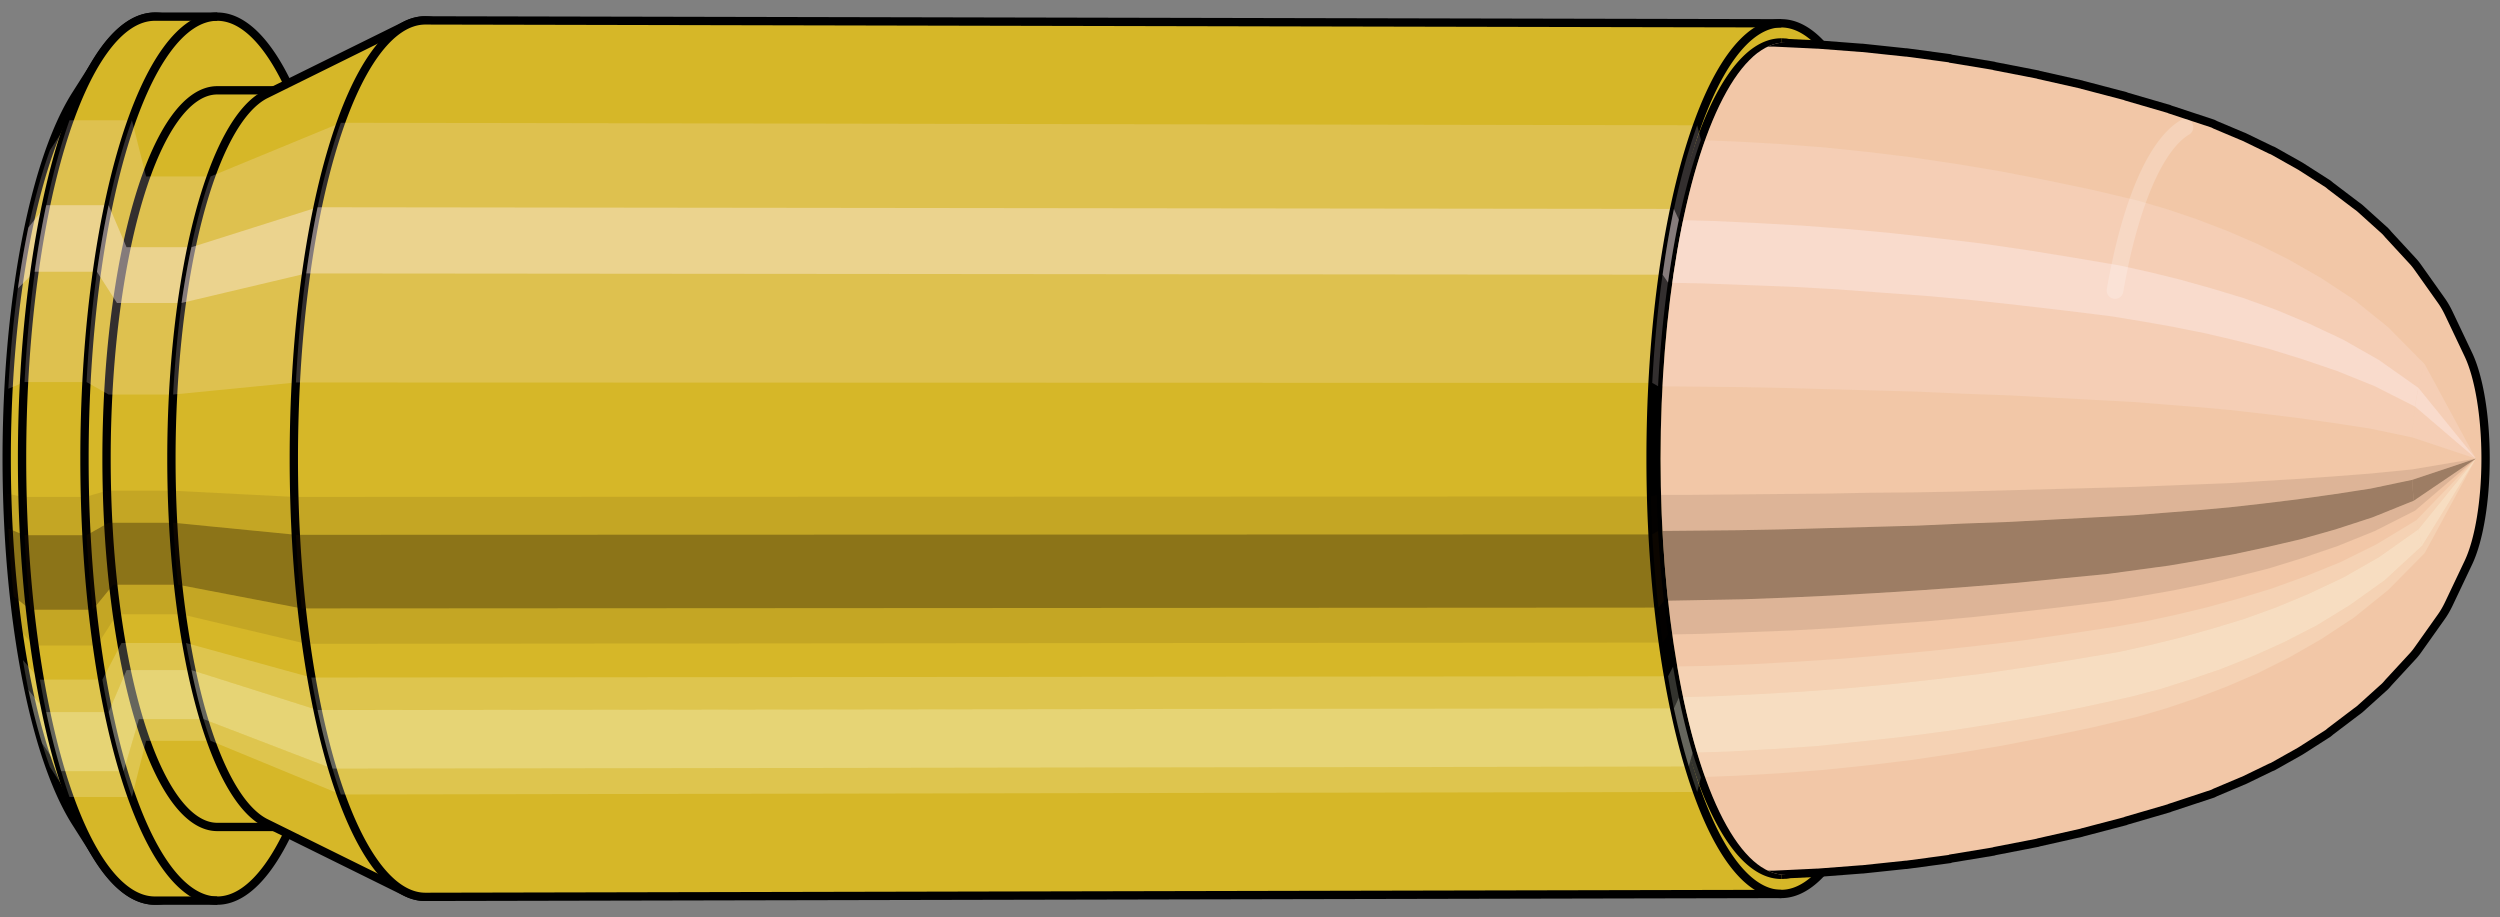 <svg viewBox="-0.306 -1.102 6.007 2.204" xmlns="http://www.w3.org/2000/svg" xmlns:xlink="http://www.w3.org/1999/xlink"><rect x="-0.306" y="-1.102" width="6.007" height="2.204" fill="#808080" stroke="none"/><defs><clipPath id="clip"><ellipse style="fill:white;stroke:none" cx="3.984"  cy="0"  rx="0.3"  ry="1"/><rect style="fill:white;" x="3.984"  y="-2"  width="100"  height="4"/></clipPath></defs><g id="calibersvg"><path style="fill:#d6b728;stroke:black;stroke-width:0.02;" d=" M -0.124 -0.874
 A 0.29 0.967 0 0 0 -0.124 0.874

 L -0.07 0.959
 A 0.319 1.062 0 1 0 -0.07 -0.959
 L -0.124 -0.874
 Z"/>
<path style="fill:#ffefef;opacity:0.2;" d=" M -0.186 -0.741
 A 0.29 0.967 0 0 0 -0.286 -0.168

 L -0.247 -0.184
 A 0.319 1.062 0 0 1 -0.139 -0.813

 L -0.186 -0.741
 Z "/>
<path style="fill:#ffefef;opacity:0.4;" d=" M -0.238 -0.555
 A 0.29 0.967 0 0 0 -0.263 -0.409

 L -0.223 -0.449
 A 0.319 1.062 0 0 1 -0.195 -0.609

 L -0.238 -0.555
 Z "/>
<path style="fill:#201000;opacity:0.1;" d=" M -0.289 0.084
 A 0.29 0.967 0 0 0 -0.286 0.168

 L -0.247 0.184
 A 0.319 1.062 0 0 1 -0.251 0.092

 L -0.289 0.084
 Z "/>
<path style="fill:#201000;opacity:0.4;" d=" M -0.286 0.168
 A 0.29 0.967 0 0 0 -0.273 0.331

 L -0.233 0.363
 A 0.319 1.062 0 0 1 -0.247 0.184

 L -0.286 0.168
 Z "/>
<path style="fill:#201000;opacity:0.1;" d=" M -0.273 0.331
 A 0.29 0.967 0 0 0 -0.263 0.409

 L -0.223 0.449
 A 0.319 1.062 0 0 1 -0.233 0.363

 L -0.273 0.331
 Z "/>
<path style="fill:#ffffe8;opacity:0.2;" d=" M -0.251 0.484
 A 0.29 0.967 0 0 0 -0.238 0.555

 L -0.195 0.609
 A 0.319 1.062 0 0 1 -0.21 0.531

 L -0.251 0.484
 Z "/>
<path style="fill:#ffffe8;opacity:0.4;" d=" M -0.238 0.555
 A 0.29 0.967 0 0 0 -0.205 0.684

 L -0.159 0.751
 A 0.319 1.062 0 0 1 -0.195 0.609

 L -0.238 0.555
 Z "/>
<path style="fill:#ffffe8;opacity:0.2;" d=" M -0.205 0.684
 A 0.29 0.967 0 0 0 -0.186 0.741

 L -0.139 0.813
 A 0.319 1.062 0 0 1 -0.159 0.751

 L -0.205 0.684
 Z "/>
<path style="fill:#d6b728;stroke:black;stroke-width:0.02;" d=" M 0.066 -1.062
 A 0.319 1.062 0 0 0 0.066 1.062

 L 0.216 1.062
 A 0.319 1.062 0 0 0 0.216 -1.062
 L 0.066 -1.062
 Z "/>
<path style="fill:#ffefef;opacity:0.2;" d=" M -0.139 -0.813
 A 0.319 1.062 0 0 0 -0.247 -0.184

 L -0.098 -0.184
 A 0.319 1.062 0 0 1 0.011 -0.813

 L -0.139 -0.813
 Z "/>
<path style="fill:#ffefef;opacity:0.4;" d=" M -0.195 -0.609
 A 0.319 1.062 0 0 0 -0.223 -0.449

 L -0.073 -0.449
 A 0.319 1.062 0 0 1 -0.045 -0.609

 L -0.195 -0.609
 Z "/>
<path style="fill:#201000;opacity:0.1;" d=" M -0.251 0.092
 A 0.319 1.062 0 0 0 -0.247 0.184

 L -0.098 0.184
 A 0.319 1.062 0 0 1 -0.101 0.092

 L -0.251 0.092
 Z "/>
<path style="fill:#201000;opacity:0.4;" d=" M -0.247 0.184
 A 0.319 1.062 0 0 0 -0.233 0.363

 L -0.083 0.363
 A 0.319 1.062 0 0 1 -0.098 0.184

 L -0.247 0.184
 Z "/>
<path style="fill:#201000;opacity:0.1;" d=" M -0.233 0.363
 A 0.319 1.062 0 0 0 -0.223 0.449

 L -0.073 0.449
 A 0.319 1.062 0 0 1 -0.083 0.363

 L -0.233 0.363
 Z "/>
<path style="fill:#ffffe8;opacity:0.2;" d=" M -0.21 0.531
 A 0.319 1.062 0 0 0 -0.195 0.609

 L -0.045 0.609
 A 0.319 1.062 0 0 1 -0.06 0.531

 L -0.21 0.531
 Z "/>
<path style="fill:#ffffe8;opacity:0.4;" d=" M -0.195 0.609
 A 0.319 1.062 0 0 0 -0.159 0.751

 L -0.009 0.751
 A 0.319 1.062 0 0 1 -0.045 0.609

 L -0.195 0.609
 Z "/>
<path style="fill:#ffffe8;opacity:0.2;" d=" M -0.159 0.751
 A 0.319 1.062 0 0 0 -0.139 0.813

 L 0.011 0.813
 A 0.319 1.062 0 0 1 -0.009 0.751

 L -0.159 0.751
 Z "/>
<path style="fill:#d6b728;stroke:black;stroke-width:0.02;" d=" M 0.216 -0.885
 A 0.266 0.885 0 0 0 0.216 0.885

 L 0.371 0.885
 A 0.266 0.885 0 0 0 0.371 -0.885
 L 0.216 -0.885
 Z "/>
<path style="fill:none;stroke:black;stroke-width:0.02;" d=" M 0.216 -1.062
 A 0.319 1.062 0 0 0 0.216 1.062
"/>
<path style="fill:#ffefef;opacity:0.2;" d=" M 0.011 -0.813
 A 0.319 1.062 0 0 0 -0.098 -0.184

 L -0.045 -0.154
 L 0.11 -0.154
 A 0.266 0.885 0 0 1 0.2 -0.678

 L 0.045 -0.678
 L 0.011 -0.813
 Z "/>
<path style="fill:#ffefef;opacity:0.4;" d=" M -0.045 -0.609
 A 0.319 1.062 0 0 0 -0.073 -0.449

 L -0.025 -0.374
 L 0.13 -0.374
 A 0.266 0.885 0 0 1 0.154 -0.508

 L -0.002 -0.508
 L -0.045 -0.609
 Z "/>
<path style="fill:#201000;opacity:0.1;" d=" M -0.101 0.092
 A 0.319 1.062 0 0 0 -0.098 0.184

 L -0.045 0.154
 L 0.11 0.154
 A 0.266 0.885 0 0 1 0.107 0.077

 L -0.049 0.077
 L -0.101 0.092
 Z "/>
<path style="fill:#201000;opacity:0.4;" d=" M -0.098 0.184
 A 0.319 1.062 0 0 0 -0.083 0.363

 L -0.034 0.303
 L 0.122 0.303
 A 0.266 0.885 0 0 1 0.11 0.154

 L -0.045 0.154
 L -0.098 0.184
 Z "/>
<path style="fill:#201000;opacity:0.1;" d=" M -0.083 0.363
 A 0.319 1.062 0 0 0 -0.073 0.449

 L -0.025 0.374
 L 0.13 0.374
 A 0.266 0.885 0 0 1 0.122 0.303

 L -0.034 0.303
 L -0.083 0.363
 Z "/>
<path style="fill:#ffffe8;opacity:0.2;" d=" M -0.06 0.531
 A 0.319 1.062 0 0 0 -0.045 0.609

 L -0.002 0.508
 L 0.154 0.508
 A 0.266 0.885 0 0 1 0.141 0.443

 L -0.014 0.443
 L -0.06 0.531
 Z "/>
<path style="fill:#ffffe8;opacity:0.4;" d=" M -0.045 0.609
 A 0.319 1.062 0 0 0 -0.009 0.751

 L 0.028 0.626
 L 0.183 0.626
 A 0.266 0.885 0 0 1 0.154 0.508

 L -0.002 0.508
 L -0.045 0.609
 Z "/>
<path style="fill:#ffffe8;opacity:0.2;" d=" M -0.009 0.751
 A 0.319 1.062 0 0 0 0.011 0.813

 L 0.045 0.678
 L 0.2 0.678
 A 0.266 0.885 0 0 1 0.183 0.626

 L 0.028 0.626
 L -0.009 0.751
 Z "/>
<path style="fill:#d6b728;stroke:black;stroke-width:0.02;" d=" M 0.332 -0.875
 A 0.266 0.885 0 0 0 0.332 0.875

 L 0.67 1.042
 A 0.316 1.053 0 1 0 0.67 -1.042
 L 0.332 -0.875
 Z "/>
<path style="fill:#ffefef;opacity:0.2;" d=" M 0.2 -0.678
 A 0.266 0.885 0 0 0 0.11 -0.154

 L 0.405 -0.183
 A 0.316 1.053 0 0 1 0.513 -0.807

 L 0.2 -0.678
 Z "/>
<path style="fill:#ffefef;opacity:0.4;" d=" M 0.154 -0.508
 A 0.266 0.885 0 0 0 0.13 -0.374

 L 0.43 -0.445
 A 0.316 1.053 0 0 1 0.457 -0.604

 L 0.154 -0.508
 Z "/>
<path style="fill:#201000;opacity:0.1;" d=" M 0.107 0.077
 A 0.266 0.885 0 0 0 0.11 0.154

 L 0.405 0.183
 A 0.316 1.053 0 0 1 0.401 0.092

 L 0.107 0.077
 Z "/>
<path style="fill:#201000;opacity:0.4;" d=" M 0.11 0.154
 A 0.266 0.885 0 0 0 0.122 0.303

 L 0.419 0.36
 A 0.316 1.053 0 0 1 0.405 0.183

 L 0.11 0.154
 Z "/>
<path style="fill:#201000;opacity:0.1;" d=" M 0.122 0.303
 A 0.266 0.885 0 0 0 0.13 0.374

 L 0.43 0.445
 A 0.316 1.053 0 0 1 0.419 0.36

 L 0.122 0.303
 Z "/>
<path style="fill:#ffffe8;opacity:0.2;" d=" M 0.141 0.443
 A 0.266 0.885 0 0 0 0.154 0.508

 L 0.457 0.604
 A 0.316 1.053 0 0 1 0.442 0.526

 L 0.141 0.443
 Z "/>
<path style="fill:#ffffe8;opacity:0.4;" d=" M 0.154 0.508
 A 0.266 0.885 0 0 0 0.183 0.626

 L 0.493 0.745
 A 0.316 1.053 0 0 1 0.457 0.604

 L 0.154 0.508
 Z "/>
<path style="fill:#ffffe8;opacity:0.2;" d=" M 0.183 0.626
 A 0.266 0.885 0 0 0 0.2 0.678

 L 0.513 0.807
 A 0.316 1.053 0 0 1 0.493 0.745

 L 0.183 0.626
 Z "/>
<path style="fill:#d6b728;stroke:black;stroke-width:0.02;" d=" M 0.716 -1.053
 A 0.316 1.053 0 1 0 0.716 1.053

 L 3.974 1.046
 A 0.314 1.046 0 0 0 3.974 -1.046
 L 0.716 -1.053
 Z "/>
<path style="fill:#ffefef;opacity:0.2;" d=" M 0.513 -0.807
 A 0.316 1.053 0 0 0 0.405 -0.183

 L 3.664 -0.182
 A 0.314 1.046 0 0 1 3.772 -0.801

 L 0.513 -0.807
 Z "/>
<path style="fill:#ffefef;opacity:0.4;" d=" M 0.457 -0.604
 A 0.316 1.053 0 0 0 0.43 -0.445

 L 3.689 -0.442
 A 0.314 1.046 0 0 1 3.716 -0.6

 L 0.457 -0.604
 Z "/>
<path style="fill:#201000;opacity:0.1;" d=" M 0.401 0.092
 A 0.316 1.053 0 0 0 0.405 0.183

 L 3.664 0.182
 A 0.314 1.046 0 0 1 3.661 0.091

 L 0.401 0.092
 Z "/>
<path style="fill:#201000;opacity:0.4;" d=" M 0.405 0.183
 A 0.316 1.053 0 0 0 0.419 0.36

 L 3.679 0.358
 A 0.314 1.046 0 0 1 3.664 0.182

 L 0.405 0.183
 Z "/>
<path style="fill:#201000;opacity:0.1;" d=" M 0.419 0.36
 A 0.316 1.053 0 0 0 0.43 0.445

 L 3.689 0.442
 A 0.314 1.046 0 0 1 3.679 0.358

 L 0.419 0.36
 Z "/>
<path style="fill:#ffffe8;opacity:0.2;" d=" M 0.442 0.526
 A 0.316 1.053 0 0 0 0.457 0.604

 L 3.716 0.6
 A 0.314 1.046 0 0 1 3.702 0.523

 L 0.442 0.526
 Z "/>
<path style="fill:#ffffe8;opacity:0.4;" d=" M 0.457 0.604
 A 0.316 1.053 0 0 0 0.493 0.745

 L 3.752 0.74
 A 0.314 1.046 0 0 1 3.716 0.6

 L 0.457 0.604
 Z "/>
<path style="fill:#ffffe8;opacity:0.2;" d=" M 0.493 0.745
 A 0.316 1.053 0 0 0 0.513 0.807

 L 3.772 0.801
 A 0.314 1.046 0 0 1 3.752 0.74

 L 0.493 0.745
 Z "/>
<ellipse style="fill:black;opacity:0.7;" cx="3.974"  cy="0"  rx="0.3"  ry="1"/>
<path style="fill:none;stroke:black;stroke-width:0.02" d=" M 3.974 1
 A 0.3 1 0 0 0 3.974 -1
"/>
<path style="fill:none;stroke:black;stroke-width:0.02;" d=" M 3.974 -1.046
 A 0.314 1.046 0 0 0 3.974 1.046
"/>
<path style="fill:none;stroke:black;stroke-width:0.02;" d=" M 3.974 -1
 A 0.3 1 0 0 0 3.974 1
"/>
<path style="fill:#ffefef;opacity:0.2;" d=" M 3.772 -0.801
 A 0.314 1.046 0 0 0 3.664 -0.182

 L 3.678 -0.174
 A 0.3 1 0 0 1 3.781 -0.766

 L 3.772 -0.801
 Z "/>
<path style="fill:#ffefef;opacity:0.4;" d=" M 3.716 -0.6
 A 0.314 1.046 0 0 0 3.689 -0.442

 L 3.702 -0.423
 A 0.3 1 0 0 1 3.728 -0.574

 L 3.716 -0.6
 Z "/>
<path style="fill:#201000;opacity:0.1;" d=" M 3.661 0.091
 A 0.314 1.046 0 0 0 3.664 0.182

 L 3.678 0.174
 A 0.3 1 0 0 1 3.675 0.087

 L 3.661 0.091
 Z "/>
<path style="fill:#201000;opacity:0.4;" d=" M 3.664 0.182
 A 0.314 1.046 0 0 0 3.679 0.358

 L 3.692 0.342
 A 0.3 1 0 0 1 3.678 0.174

 L 3.664 0.182
 Z "/>
<path style="fill:#201000;opacity:0.1;" d=" M 3.679 0.358
 A 0.314 1.046 0 0 0 3.689 0.442

 L 3.702 0.423
 A 0.3 1 0 0 1 3.692 0.342

 L 3.679 0.358
 Z "/>
<path style="fill:#ffffe8;opacity:0.2;" d=" M 3.702 0.523
 A 0.314 1.046 0 0 0 3.716 0.6

 L 3.728 0.574
 A 0.3 1 0 0 1 3.714 0.5

 L 3.702 0.523
 Z "/>
<path style="fill:#ffffe8;opacity:0.4;" d=" M 3.716 0.6
 A 0.314 1.046 0 0 0 3.752 0.74

 L 3.761 0.707
 A 0.3 1 0 0 1 3.728 0.574

 L 3.716 0.6
 Z "/>
<path style="fill:#ffffe8;opacity:0.2;" d=" M 3.752 0.74
 A 0.314 1.046 0 0 0 3.772 0.801

 L 3.781 0.766
 A 0.3 1 0 0 1 3.761 0.707

 L 3.752 0.74
 Z "/>
</g><g clip-path="url(#clip)"><g id="bulletsvg" transform="translate(2.152 0)"><path style="fill:#f2c7a7;stroke:black;stroke-width:0.02;" d=" M -0.103 -0.795
 A 0.26 0.866 0 0 0 -0.103 0.795

 L -0.018 0.918
 A 0.3 1 0 1 0 -0.018 -0.918
 L -0.103 -0.795
 Z"/>
<path style="fill:#ffefef;opacity:0.2;" d=" M -0.167 -0.663
 A 0.26 0.866 0 0 0 -0.256 -0.15

 L -0.194 -0.174
 A 0.3 1 0 0 1 -0.092 -0.766

 L -0.167 -0.663
 Z "/>
<path style="fill:#ffefef;opacity:0.4;" d=" M -0.213 -0.497
 A 0.26 0.866 0 0 0 -0.235 -0.366

 L -0.171 -0.423
 A 0.3 1 0 0 1 -0.144 -0.574

 L -0.213 -0.497
 Z "/>
<path style="fill:#201000;opacity:0.1;" d=" M -0.259 0.075
 A 0.26 0.866 0 0 0 -0.256 0.15

 L -0.194 0.174
 A 0.3 1 0 0 1 -0.198 0.087

 L -0.259 0.075
 Z "/>
<path style="fill:#201000;opacity:0.4;" d=" M -0.256 0.15
 A 0.26 0.866 0 0 0 -0.244 0.296

 L -0.181 0.342
 A 0.3 1 0 0 1 -0.194 0.174

 L -0.256 0.15
 Z "/>
<path style="fill:#201000;opacity:0.1;" d=" M -0.244 0.296
 A 0.26 0.866 0 0 0 -0.235 0.366

 L -0.171 0.423
 A 0.3 1 0 0 1 -0.181 0.342

 L -0.244 0.296
 Z "/>
<path style="fill:#ffffe8;opacity:0.2;" d=" M -0.225 0.433
 A 0.26 0.866 0 0 0 -0.213 0.497

 L -0.144 0.574
 A 0.3 1 0 0 1 -0.159 0.5

 L -0.225 0.433
 Z "/>
<path style="fill:#ffffe8;opacity:0.4;" d=" M -0.213 0.497
 A 0.26 0.866 0 0 0 -0.184 0.612

 L -0.111 0.707
 A 0.3 1 0 0 1 -0.144 0.574

 L -0.213 0.497
 Z "/>
<path style="fill:#ffffe8;opacity:0.2;" d=" M -0.184 0.612
 A 0.26 0.866 0 0 0 -0.167 0.663

 L -0.092 0.766
 A 0.3 1 0 0 1 -0.111 0.707

 L -0.184 0.612
 Z "/>
<path style="fill:#f2c7a7;stroke:black;stroke-width:0.02;" d=" M 0.101 -1
 A 0.3 1 0 0 0 0.101 1

 L 1.801 1
 A 0.3 1 0 0 0 1.805 1
 L 1.909 0.995
 A 0.299 0.995 0 0 0 1.911 0.995
 L 2.015 0.987
 A 0.296 0.987 0 0 0 2.017 0.987
 L 2.121 0.976
 A 0.293 0.977 0 0 0 2.123 0.976
 L 2.227 0.962
 A 0.289 0.962 0 0 0 2.229 0.961
 L 2.332 0.944
 A 0.283 0.945 0 0 0 2.335 0.943
 L 2.438 0.923
 A 0.277 0.925 0 0 0 2.441 0.922
 L 2.543 0.899
 A 0.27 0.901 0 0 0 2.546 0.898
 L 2.649 0.871
 A 0.262 0.874 0 0 0 2.651 0.87
 L 2.754 0.84
 A 0.253 0.843 0 0 0 2.756 0.839
 L 2.859 0.805
 A 0.243 0.809 0 0 0 2.865 0.802
 L 2.929 0.775
 A 0.234 0.781 0 0 0 2.934 0.773
 L 2.998 0.742
 A 0.225 0.75 0 0 0 3.003 0.74
 L 3.067 0.704
 A 0.214 0.714 0 0 0 3.072 0.701
 L 3.136 0.66
 A 0.202 0.672 0 0 0 3.142 0.655
 L 3.204 0.608
 A 0.187 0.624 0 0 0 3.212 0.602
 L 3.273 0.547
 A 0.17 0.567 0 0 0 3.281 0.538
 L 3.341 0.473
 A 0.149 0.498 0 0 0 3.352 0.459
 L 3.408 0.38
 A 0.124 0.413 0 0 0 3.426 0.349
 L 3.473 0.25
 A 0.089 0.296 0 0 0 3.473 -0.25
 L 3.426 -0.349
 A 0.124 0.413 0 0 0 3.408 -0.38
 L 3.352 -0.459
 A 0.149 0.498 0 0 0 3.341 -0.473
 L 3.281 -0.538
 A 0.17 0.567 0 0 0 3.273 -0.547
 L 3.212 -0.602
 A 0.187 0.624 0 0 0 3.204 -0.608
 L 3.142 -0.655
 A 0.202 0.672 0 0 0 3.136 -0.66
 L 3.072 -0.701
 A 0.214 0.714 0 0 0 3.067 -0.704
 L 3.003 -0.74
 A 0.225 0.75 0 0 0 2.998 -0.742
 L 2.934 -0.773
 A 0.234 0.781 0 0 0 2.929 -0.775
 L 2.865 -0.802
 A 0.243 0.809 0 0 0 2.859 -0.805
 L 2.756 -0.839
 A 0.253 0.843 0 0 0 2.754 -0.84
 L 2.651 -0.87
 A 0.262 0.874 0 0 0 2.649 -0.871
 L 2.546 -0.898
 A 0.27 0.901 0 0 0 2.543 -0.899
 L 2.441 -0.922
 A 0.277 0.925 0 0 0 2.438 -0.923
 L 2.335 -0.943
 A 0.283 0.945 0 0 0 2.332 -0.944
 L 2.229 -0.961
 A 0.289 0.962 0 0 0 2.227 -0.962
 L 2.123 -0.976
 A 0.293 0.977 0 0 0 2.121 -0.976
 L 2.017 -0.987
 A 0.296 0.987 0 0 0 2.015 -0.987
 L 1.911 -0.995
 A 0.299 0.995 0 0 0 1.909 -0.995
 L 1.805 -1
 A 0.3 1 0 0 0 1.801 -1
 L 0.101 -1
 Z "/>
<path style="fill:#ffefef;opacity:0.2;" d=" M -0.092 -0.766
 A 0.3 1 0 0 0 -0.194 -0.174

 L 1.506 -0.174
 L 1.611 -0.173
 L 1.716 -0.172
 L 1.823 -0.17
 L 1.93 -0.167
 L 2.039 -0.164
 L 2.148 -0.161
 L 2.259 -0.156
 L 2.37 -0.152
 L 2.482 -0.146
 L 2.596 -0.14
 L 2.669 -0.136
 L 2.744 -0.13
 L 2.821 -0.124
 L 2.899 -0.117
 L 2.979 -0.108
 L 3.061 -0.098
 L 3.147 -0.086
 L 3.238 -0.072
 L 3.338 -0.051
 A 0.089 0.296 0 0 1 3.368 -0.227

 L 3.28 -0.316
 L 3.198 -0.382
 L 3.119 -0.434
 L 3.042 -0.478
 L 2.968 -0.515
 L 2.894 -0.547
 L 2.821 -0.575
 L 2.75 -0.599
 L 2.679 -0.62
 L 2.569 -0.646
 L 2.459 -0.669
 L 2.351 -0.69
 L 2.243 -0.708
 L 2.136 -0.724
 L 2.029 -0.737
 L 1.923 -0.748
 L 1.818 -0.756
 L 1.713 -0.762
 L 1.609 -0.766
 L -0.092 -0.766
 Z "/>
<path style="fill:#ffefef;opacity:0.4;" d=" M -0.144 -0.574
 A 0.3 1 0 0 0 -0.171 -0.423

 L 1.529 -0.423
 L 1.634 -0.421
 L 1.74 -0.417
 L 1.846 -0.413
 L 1.953 -0.407
 L 2.061 -0.399
 L 2.17 -0.391
 L 2.28 -0.381
 L 2.39 -0.369
 L 2.502 -0.356
 L 2.615 -0.342
 L 2.688 -0.33
 L 2.762 -0.317
 L 2.837 -0.302
 L 2.914 -0.284
 L 2.993 -0.264
 L 3.074 -0.239
 L 3.159 -0.21
 L 3.248 -0.174
 L 3.345 -0.125
 A 0.089 0.296 0 0 1 3.353 -0.17

 L 3.258 -0.237
 L 3.172 -0.286
 L 3.089 -0.325
 L 3.01 -0.358
 L 2.932 -0.386
 L 2.856 -0.409
 L 2.781 -0.43
 L 2.708 -0.448
 L 2.636 -0.464
 L 2.524 -0.483
 L 2.413 -0.501
 L 2.303 -0.517
 L 2.194 -0.53
 L 2.086 -0.542
 L 1.978 -0.552
 L 1.871 -0.56
 L 1.765 -0.566
 L 1.66 -0.571
 L 1.556 -0.574
 L -0.144 -0.574
 Z "/>
<path style="fill:#201000;opacity:0.1;" d=" M -0.198 0.087
 A 0.3 1 0 0 0 -0.194 0.174

 L 1.506 0.174
 L 1.611 0.173
 L 1.716 0.172
 L 1.823 0.17
 L 1.93 0.167
 L 2.039 0.164
 L 2.148 0.161
 L 2.259 0.156
 L 2.37 0.152
 L 2.482 0.146
 L 2.596 0.14
 L 2.669 0.136
 L 2.744 0.13
 L 2.821 0.124
 L 2.899 0.117
 L 2.979 0.108
 L 3.061 0.098
 L 3.147 0.086
 L 3.238 0.072
 L 3.338 0.051
 A 0.089 0.296 0 0 1 3.337 0.026

 L 3.236 0.036
 L 3.145 0.043
 L 3.059 0.049
 L 2.976 0.054
 L 2.896 0.059
 L 2.818 0.062
 L 2.742 0.065
 L 2.667 0.068
 L 2.593 0.07
 L 2.479 0.073
 L 2.367 0.076
 L 2.255 0.079
 L 2.145 0.081
 L 2.035 0.082
 L 1.927 0.084
 L 1.819 0.085
 L 1.713 0.086
 L 1.607 0.087
 L 1.502 0.087
 L -0.198 0.087
 Z "/>
<path style="fill:#201000;opacity:0.4;" d=" M -0.194 0.174
 A 0.3 1 0 0 0 -0.181 0.342

 L 1.519 0.342
 L 1.624 0.34
 L 1.73 0.338
 L 1.836 0.334
 L 1.943 0.329
 L 2.051 0.323
 L 2.161 0.316
 L 2.271 0.308
 L 2.382 0.299
 L 2.494 0.288
 L 2.607 0.277
 L 2.68 0.267
 L 2.754 0.257
 L 2.83 0.244
 L 2.908 0.23
 L 2.987 0.213
 L 3.069 0.194
 L 3.154 0.17
 L 3.243 0.141
 L 3.342 0.101
 A 0.089 0.296 0 0 1 3.338 0.051

 L 3.238 0.072
 L 3.147 0.086
 L 3.061 0.098
 L 2.979 0.108
 L 2.899 0.117
 L 2.821 0.124
 L 2.744 0.13
 L 2.669 0.136
 L 2.596 0.14
 L 2.482 0.146
 L 2.37 0.152
 L 2.259 0.156
 L 2.148 0.161
 L 2.039 0.164
 L 1.93 0.167
 L 1.823 0.17
 L 1.716 0.172
 L 1.611 0.173
 L 1.506 0.174
 L -0.194 0.174
 Z "/>
<path style="fill:#201000;opacity:0.1;" d=" M -0.181 0.342
 A 0.3 1 0 0 0 -0.171 0.423

 L 1.529 0.423
 L 1.634 0.421
 L 1.74 0.417
 L 1.846 0.413
 L 1.953 0.407
 L 2.061 0.399
 L 2.17 0.391
 L 2.28 0.381
 L 2.39 0.369
 L 2.502 0.356
 L 2.615 0.342
 L 2.688 0.33
 L 2.762 0.317
 L 2.837 0.302
 L 2.914 0.284
 L 2.993 0.264
 L 3.074 0.239
 L 3.159 0.21
 L 3.248 0.174
 L 3.345 0.125
 A 0.089 0.296 0 0 1 3.342 0.101

 L 3.243 0.141
 L 3.154 0.17
 L 3.069 0.194
 L 2.987 0.213
 L 2.908 0.23
 L 2.83 0.244
 L 2.754 0.257
 L 2.68 0.267
 L 2.607 0.277
 L 2.494 0.288
 L 2.382 0.299
 L 2.271 0.308
 L 2.161 0.316
 L 2.051 0.323
 L 1.943 0.329
 L 1.836 0.334
 L 1.73 0.338
 L 1.624 0.34
 L 1.519 0.342
 L -0.181 0.342
 Z "/>
<path style="fill:#ffffe8;opacity:0.2;" d=" M -0.159 0.5
 A 0.3 1 0 0 0 -0.144 0.574

 L 1.556 0.574
 L 1.66 0.571
 L 1.765 0.566
 L 1.871 0.56
 L 1.978 0.552
 L 2.086 0.542
 L 2.194 0.53
 L 2.303 0.517
 L 2.413 0.501
 L 2.524 0.483
 L 2.636 0.464
 L 2.708 0.448
 L 2.781 0.43
 L 2.856 0.409
 L 2.932 0.386
 L 3.01 0.358
 L 3.089 0.325
 L 3.172 0.286
 L 3.258 0.237
 L 3.353 0.17
 A 0.089 0.296 0 0 1 3.348 0.148

 L 3.252 0.206
 L 3.165 0.249
 L 3.081 0.283
 L 3.001 0.312
 L 2.922 0.336
 L 2.846 0.357
 L 2.771 0.375
 L 2.697 0.391
 L 2.624 0.404
 L 2.512 0.421
 L 2.401 0.437
 L 2.291 0.45
 L 2.181 0.462
 L 2.072 0.472
 L 1.965 0.481
 L 1.858 0.488
 L 1.751 0.494
 L 1.646 0.498
 L 1.542 0.5
 L -0.159 0.5
 Z "/>
<path style="fill:#ffffe8;opacity:0.4;" d=" M -0.144 0.574
 A 0.3 1 0 0 0 -0.111 0.707

 L 1.589 0.707
 L 1.694 0.704
 L 1.798 0.698
 L 1.904 0.691
 L 2.01 0.68
 L 2.118 0.668
 L 2.225 0.654
 L 2.334 0.637
 L 2.443 0.618
 L 2.553 0.596
 L 2.663 0.572
 L 2.735 0.553
 L 2.807 0.53
 L 2.88 0.505
 L 2.955 0.475
 L 3.03 0.441
 L 3.108 0.401
 L 3.188 0.352
 L 3.272 0.292
 L 3.362 0.209
 A 0.089 0.296 0 0 1 3.353 0.17

 L 3.258 0.237
 L 3.172 0.286
 L 3.089 0.325
 L 3.01 0.358
 L 2.932 0.386
 L 2.856 0.409
 L 2.781 0.43
 L 2.708 0.448
 L 2.636 0.464
 L 2.524 0.483
 L 2.413 0.501
 L 2.303 0.517
 L 2.194 0.53
 L 2.086 0.542
 L 1.978 0.552
 L 1.871 0.56
 L 1.765 0.566
 L 1.66 0.571
 L 1.556 0.574
 L -0.144 0.574
 Z "/>
<path style="fill:#ffffe8;opacity:0.2;" d=" M -0.111 0.707
 A 0.3 1 0 0 0 -0.092 0.766

 L 1.609 0.766
 L 1.713 0.762
 L 1.818 0.756
 L 1.923 0.748
 L 2.029 0.737
 L 2.136 0.724
 L 2.243 0.708
 L 2.351 0.69
 L 2.459 0.669
 L 2.569 0.646
 L 2.679 0.62
 L 2.75 0.599
 L 2.821 0.575
 L 2.894 0.547
 L 2.968 0.515
 L 3.042 0.478
 L 3.119 0.434
 L 3.198 0.382
 L 3.28 0.316
 L 3.368 0.227
 A 0.089 0.296 0 0 1 3.362 0.209

 L 3.272 0.292
 L 3.188 0.352
 L 3.108 0.401
 L 3.03 0.441
 L 2.955 0.475
 L 2.88 0.505
 L 2.807 0.53
 L 2.735 0.553
 L 2.663 0.572
 L 2.553 0.596
 L 2.443 0.618
 L 2.334 0.637
 L 2.225 0.654
 L 2.118 0.668
 L 2.01 0.68
 L 1.904 0.691
 L 1.798 0.698
 L 1.694 0.704
 L 1.589 0.707
 L -0.111 0.707
 Z "/>
<path style="fill:#ffefef;opacity:0.2;" d=" M 3.368 -0.227
 A 0.089 0.296 0 0 0 3.338 -0.051

 L 3.491 0
 A 0 0 0 0 1 3.491 0

 L 3.368 -0.227
 Z "/>
<path style="fill:#ffefef;opacity:0.4;" d=" M 3.353 -0.17
 A 0.089 0.296 0 0 0 3.345 -0.125

 L 3.491 0
 A 0 0 0 0 1 3.491 0

 L 3.353 -0.17
 Z "/>
<path style="fill:#201000;opacity:0.1;" d=" M 3.337 0.026
 A 0.089 0.296 0 0 0 3.338 0.051

 L 3.491 0
 A 0 0 0 0 1 3.491 0

 L 3.337 0.026
 Z "/>
<path style="fill:#201000;opacity:0.4;" d=" M 3.338 0.051
 A 0.089 0.296 0 0 0 3.342 0.101

 L 3.491 0
 A 0 0 0 0 1 3.491 0

 L 3.338 0.051
 Z "/>
<path style="fill:#201000;opacity:0.1;" d=" M 3.342 0.101
 A 0.089 0.296 0 0 0 3.345 0.125

 L 3.491 0
 A 0 0 0 0 1 3.491 0

 L 3.342 0.101
 Z "/>
<path style="fill:#ffffe8;opacity:0.2;" d=" M 3.348 0.148
 A 0.089 0.296 0 0 0 3.353 0.17

 L 3.491 0
 A 0 0 0 0 1 3.491 0

 L 3.348 0.148
 Z "/>
<path style="fill:#ffffe8;opacity:0.4;" d=" M 3.353 0.17
 A 0.089 0.296 0 0 0 3.362 0.209

 L 3.491 0
 A 0 0 0 0 1 3.491 0

 L 3.353 0.17
 Z "/>
<path style="fill:#ffffe8;opacity:0.2;" d=" M 3.362 0.209
 A 0.089 0.296 0 0 0 3.368 0.227

 L 3.491 0
 A 0 0 0 0 1 3.491 0

 L 3.362 0.209
 Z "/>
<path style="fill:none;stroke:white;stroke-width:0.04;opacity:0.2;stroke-linecap:round" d=" M 1.749 -0.985
 A 0.3 1 0 0 0 1.542 -0.5
"/>
<path style="fill:none;stroke:white;stroke-width:0.04;opacity:0.2;stroke-linecap:round" d=" M 2.792 -0.796
 A 0.243 0.809 0 0 0 2.624 -0.404
"/>
</g></g></svg>